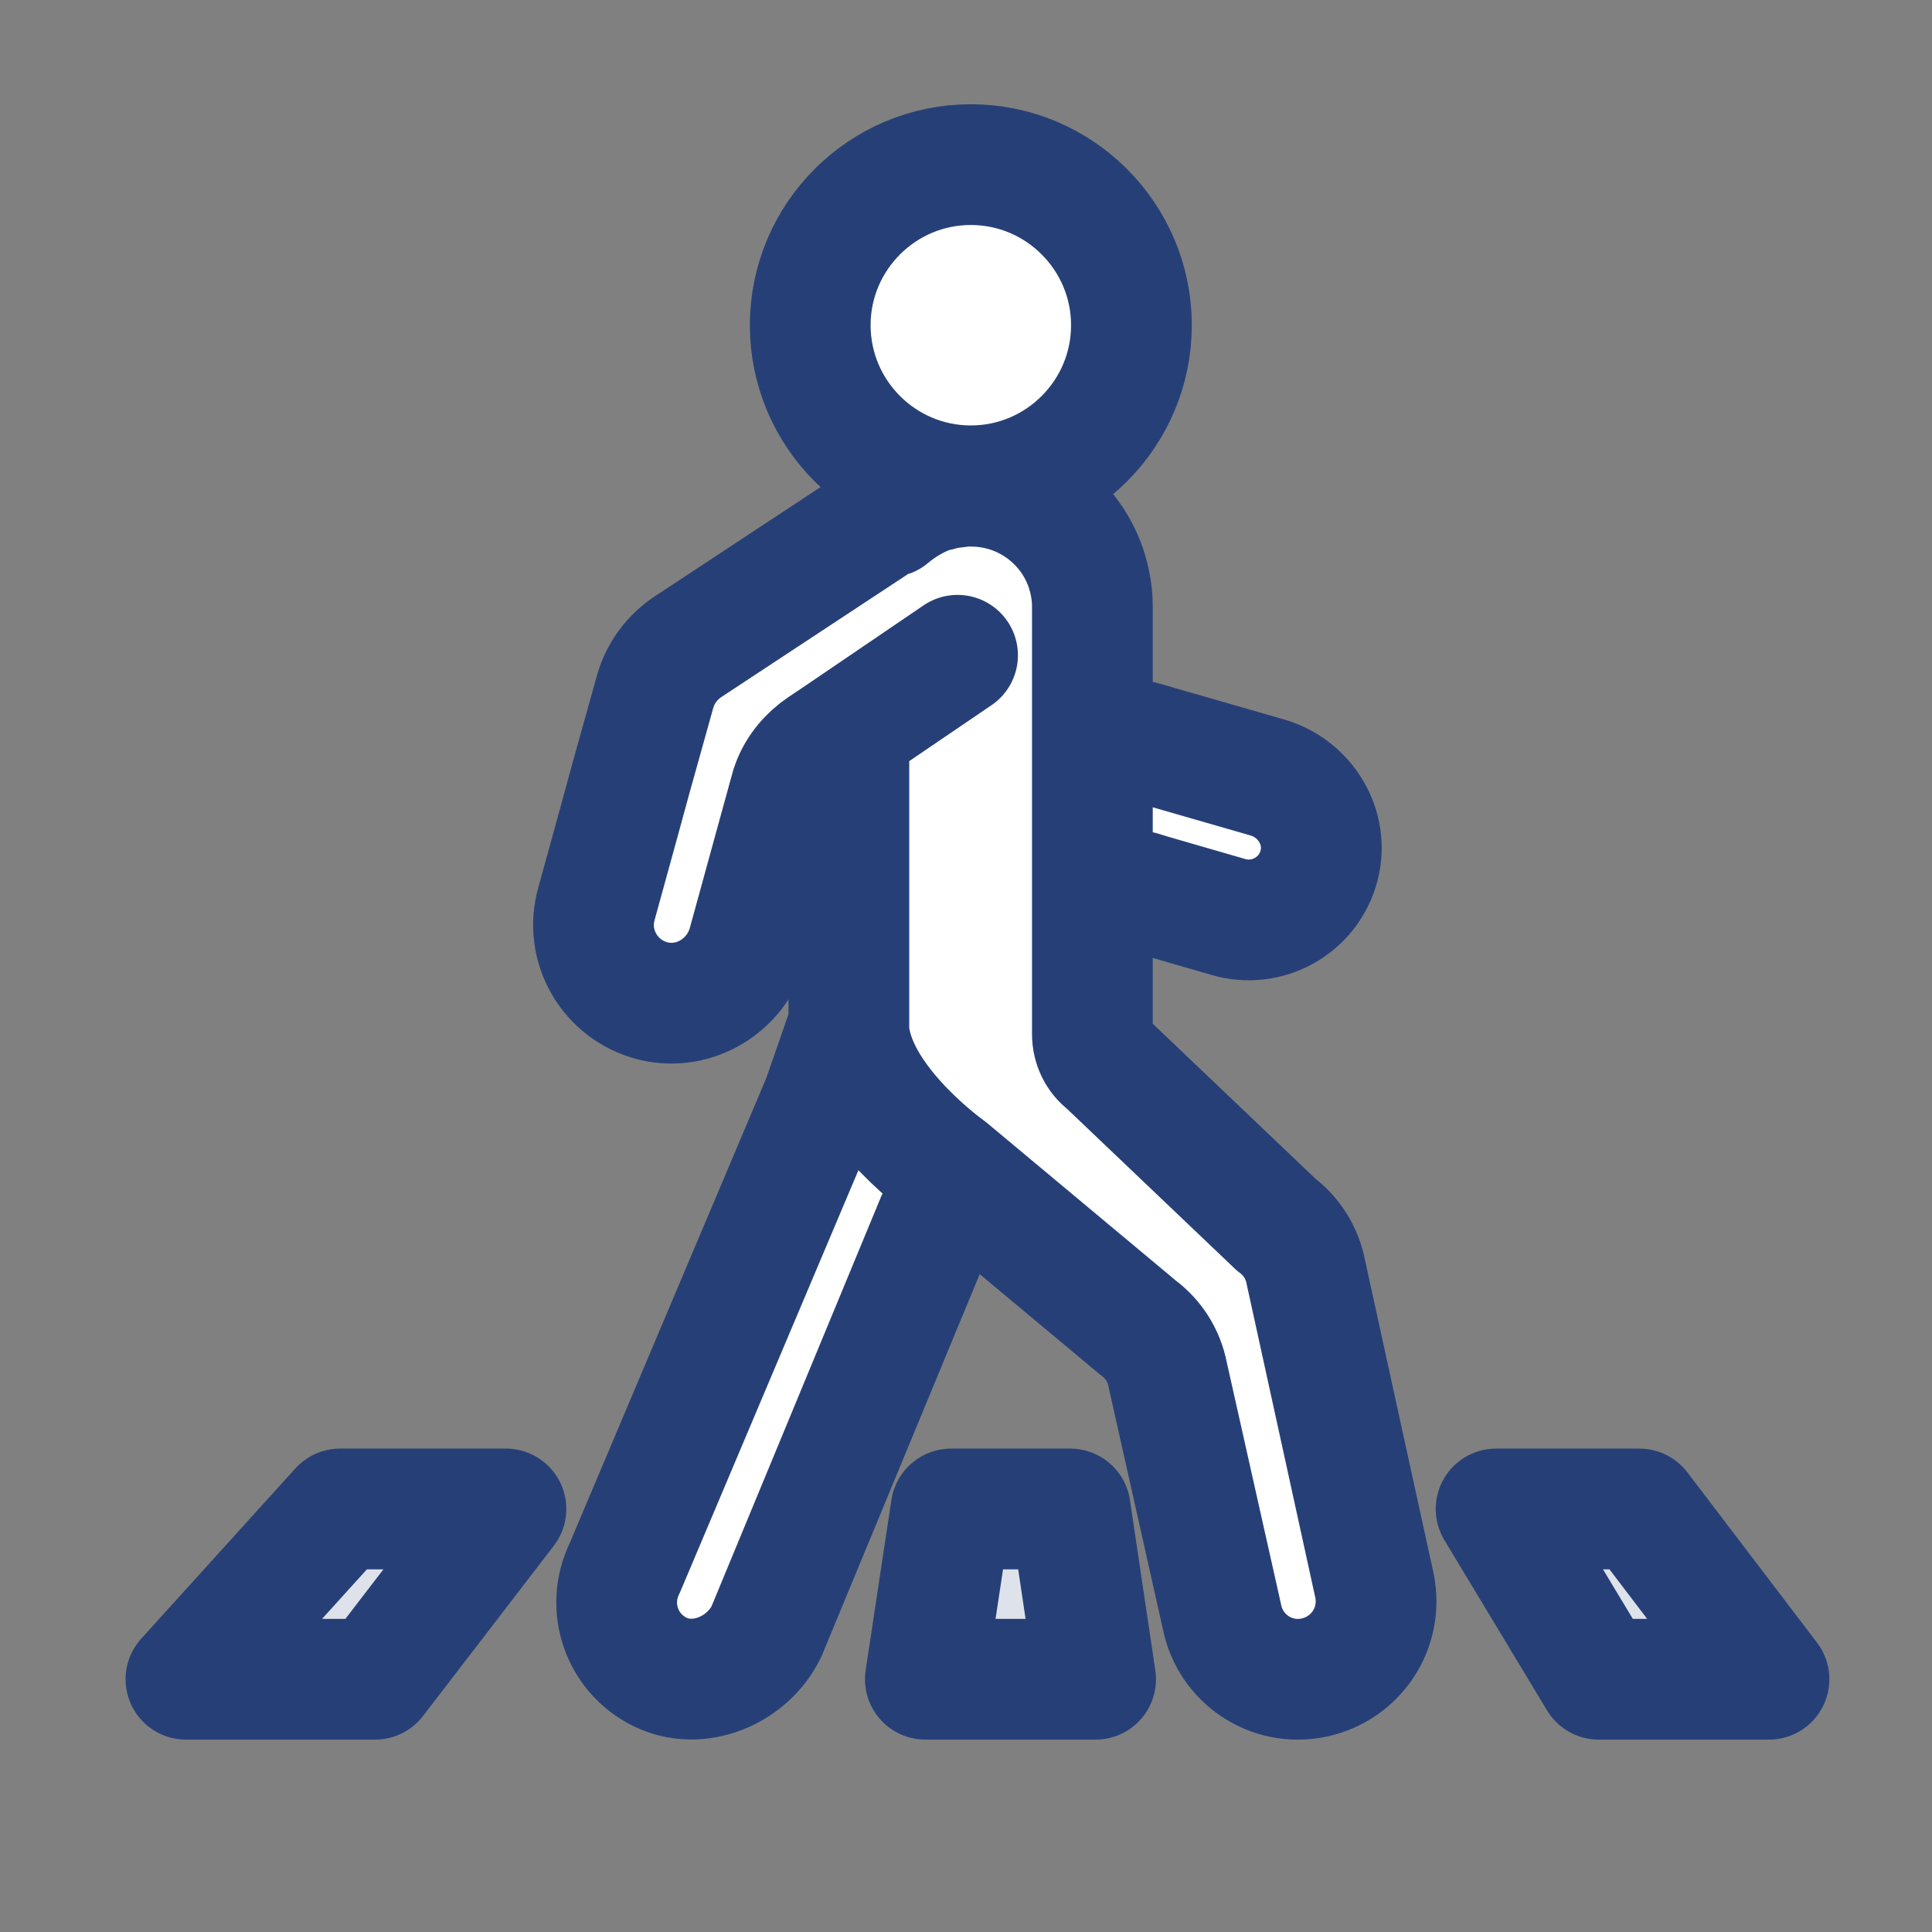<?xml version="1.0" encoding="UTF-8"?>
<svg id="Layer_1" data-name="Layer 1" xmlns="http://www.w3.org/2000/svg" viewBox="0 0 48 48">
  <rect x="0" y="0" width="48" height="48" fill="#808080" stroke="none"/>
  <defs>
    <style>
      .cls-1 {
        fill: #fff;
      }

      .cls-1, .cls-2 {
        stroke: #264077;
        stroke-linecap: round;
        stroke-linejoin: round;
        stroke-width: 3px;
      }

      .cls-2 {
        fill: #dee2eb;
      }
    </style>
  </defs>
  <g>
    <path class="cls-1" d="M21.08,25.48l-.64,1.84-4.92,11.64c-.47.96-.08,2.11.88,2.58.96.47,2.17-.04,2.64-1l4.23-10.22"/>
    <path class="cls-1" d="M28.11,8.08c0,2.2-1.79,3.99-3.99,3.99-2.2,0-3.99-1.79-3.99-3.99,0-2.2,1.79-3.99,3.99-3.99,2.2,0,3.99,1.79,3.99,3.99Z"/>
    <path class="cls-1" d="M28.35,22.15l.26.08,1.9.55c.97.29,2-.28,2.26-1.27.25-.94-.33-1.91-1.27-2.19l-3.16-.91"/>
    <path class="cls-1" d="M22.09,12.84c.32-.27.74-.52,1.15-.64,0,0,.06,0,.15-.03.11-.03.22-.05.34-.06.14-.02.29-.04.4-.03,1.46,0,2.68,1.04,2.95,2.41.04.19.06.38.06.58v.02s0,2.63,0,5.28c0,2.64,0,5.29,0,5.32,0,.29.13.56.36.73l4.21,4.01c.38.28.64.7.73,1.16l1.71,7.81c.21,1.05-.46,2.06-1.51,2.28h0c-1.05.22-2.07-.46-2.28-1.51l-1.35-6.02c-.09-.47-.35-.88-.73-1.16l-4.72-3.94s-2.09-1.48-2.43-3.16c-.03-.13-.04-.26-.04-.39v-.02s0-7.86,0-7.86"/>
    <path class="cls-1" d="M23.79,16.28l-3.03,2.06-.33.22c-.34.23-.61.55-.75.93-.02.05-.04.11-.05.16l-1.05,3.82c-.29,1.01-1.32,1.65-2.35,1.4-1.08-.27-1.71-1.37-1.41-2.42l.57-2.07.27-.99.62-2.22c.13-.45.42-.84.81-1.1l4.72-3.11"/>
  </g>
  <polygon class="cls-2" points="27.22 41.72 22.99 41.72 23.63 37.49 26.59 37.49 27.22 41.72"/>
  <polygon class="cls-2" points="9.32 41.72 4.62 41.72 8.45 37.49 12.57 37.49 9.32 41.72"/>
  <polygon class="cls-2" points="39.72 41.72 43.95 41.72 40.73 37.49 37.17 37.49 39.72 41.72"/>
</svg>